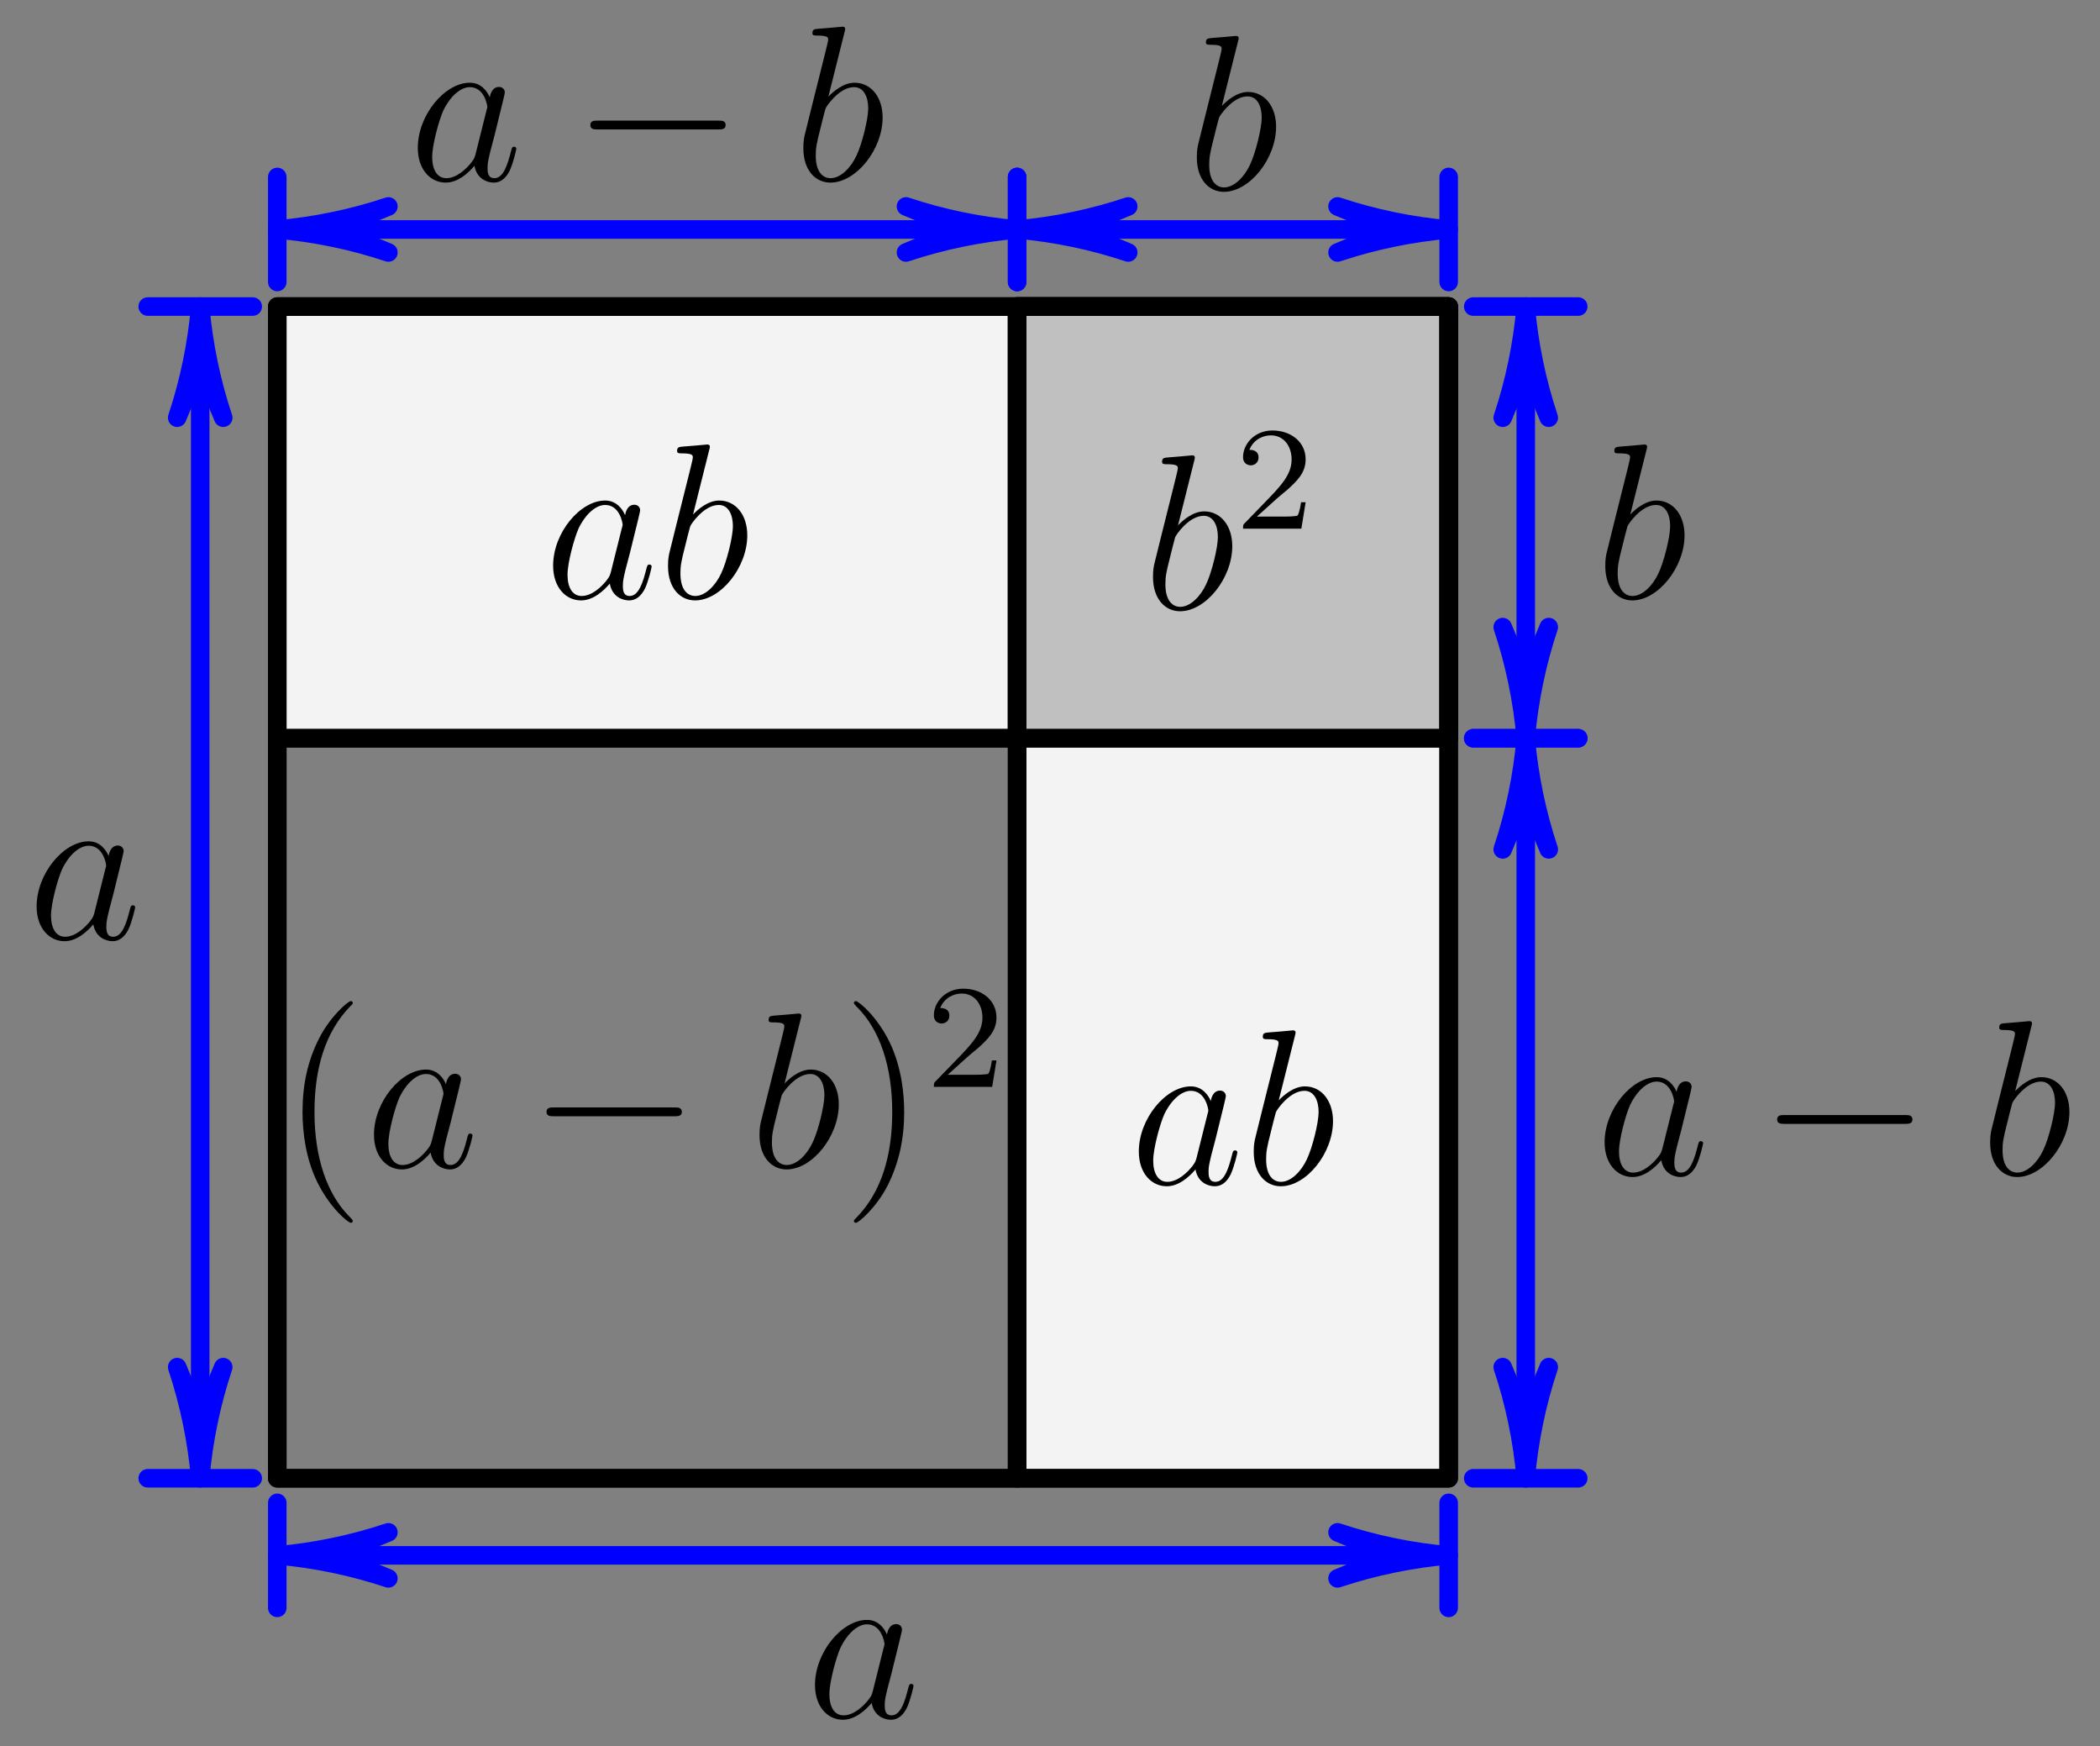 <?xml version='1.0' encoding='ISO-8859-1'?>
<!DOCTYPE svg PUBLIC "-//W3C//DTD SVG 1.1//EN" "http://www.w3.org/Graphics/SVG/1.1/DTD/svg11.dtd">
<!-- This file was generated by dvisvgm 1.0.11 () -->
<!-- Wed Jan 12 12:46:32 2022 -->
<svg height='94.62pt' version='1.1' viewBox='56.621 54.06 113.811 94.62' width='113.811pt' xmlns='http://www.w3.org/2000/svg' xmlns:xlink='http://www.w3.org/1999/xlink'>
<rect x="56.621" y="54.06" width="113.811" height="94.62" fill="#808080" stroke="none"/>
<defs>
<path d='M3.612 -1.428C3.552 -1.224 3.552 -1.2 3.384 -0.972C3.12 -0.636 2.592 -0.12 2.028 -0.12C1.536 -0.12 1.26 -0.564 1.26 -1.272C1.26 -1.932 1.632 -3.276 1.86 -3.78C2.268 -4.62 2.832 -5.052 3.3 -5.052C4.092 -5.052 4.248 -4.068 4.248 -3.972C4.248 -3.96 4.212 -3.804 4.2 -3.78L3.612 -1.428ZM4.38 -4.5C4.248 -4.812 3.924 -5.292 3.3 -5.292C1.944 -5.292 0.48 -3.54 0.48 -1.764C0.48 -0.576 1.176 0.12 1.992 0.12C2.652 0.12 3.216 -0.396 3.552 -0.792C3.672 -0.084 4.236 0.12 4.596 0.12S5.244 -0.096 5.46 -0.528C5.652 -0.936 5.82 -1.668 5.82 -1.716C5.82 -1.776 5.772 -1.824 5.7 -1.824C5.592 -1.824 5.58 -1.764 5.532 -1.584C5.352 -0.876 5.124 -0.12 4.632 -0.12C4.284 -0.12 4.26 -0.432 4.26 -0.672C4.26 -0.948 4.296 -1.08 4.404 -1.548C4.488 -1.848 4.548 -2.112 4.644 -2.46C5.088 -4.26 5.196 -4.692 5.196 -4.764C5.196 -4.932 5.064 -5.064 4.884 -5.064C4.5 -5.064 4.404 -4.644 4.38 -4.5Z' id='g1-97'/>
<path d='M2.772 -8.028C2.784 -8.076 2.808 -8.148 2.808 -8.208C2.808 -8.328 2.688 -8.328 2.664 -8.328C2.652 -8.328 2.22 -8.292 2.004 -8.268C1.8 -8.256 1.62 -8.232 1.404 -8.22C1.116 -8.196 1.032 -8.184 1.032 -7.968C1.032 -7.848 1.152 -7.848 1.272 -7.848C1.884 -7.848 1.884 -7.74 1.884 -7.62C1.884 -7.536 1.788 -7.188 1.74 -6.972L1.452 -5.82C1.332 -5.34 0.648 -2.616 0.6 -2.4C0.54 -2.1 0.54 -1.896 0.54 -1.74C0.54 -0.516 1.224 0.12 2.004 0.12C3.396 0.12 4.836 -1.668 4.836 -3.408C4.836 -4.512 4.212 -5.292 3.312 -5.292C2.688 -5.292 2.124 -4.776 1.896 -4.536L2.772 -8.028ZM2.016 -0.12C1.632 -0.12 1.212 -0.408 1.212 -1.344C1.212 -1.74 1.248 -1.968 1.464 -2.808C1.5 -2.964 1.692 -3.732 1.74 -3.888C1.764 -3.984 2.472 -5.052 3.288 -5.052C3.816 -5.052 4.056 -4.524 4.056 -3.9C4.056 -3.324 3.72 -1.968 3.42 -1.344C3.12 -0.696 2.568 -0.12 2.016 -0.12Z' id='g1-98'/>
<path d='M7.908 -2.76C8.112 -2.76 8.328 -2.76 8.328 -3S8.112 -3.24 7.908 -3.24H1.416C1.212 -3.24 0.996 -3.24 0.996 -3S1.212 -2.76 1.416 -2.76H7.908Z' id='g0-0'/>
<path d='M2.256 -1.632C2.384 -1.752 2.72 -2.016 2.848 -2.128C3.344 -2.584 3.816 -3.024 3.816 -3.752C3.816 -4.704 3.016 -5.32 2.016 -5.32C1.056 -5.32 0.424 -4.592 0.424 -3.88C0.424 -3.488 0.736 -3.432 0.848 -3.432C1.016 -3.432 1.264 -3.552 1.264 -3.856C1.264 -4.272 0.864 -4.272 0.768 -4.272C1 -4.856 1.536 -5.056 1.928 -5.056C2.672 -5.056 3.056 -4.424 3.056 -3.752C3.056 -2.92 2.472 -2.312 1.528 -1.344L0.52 -0.304C0.424 -0.216 0.424 -0.2 0.424 0H3.584L3.816 -1.432H3.568C3.544 -1.272 3.48 -0.872 3.384 -0.72C3.336 -0.656 2.728 -0.656 2.6 -0.656H1.176L2.256 -1.632Z' id='g2-50'/>
<path d='M3.9 2.916C3.9 2.88 3.9 2.856 3.696 2.652C2.496 1.44 1.824 -0.54 1.824 -2.988C1.824 -5.316 2.388 -7.32 3.78 -8.736C3.9 -8.844 3.9 -8.868 3.9 -8.904C3.9 -8.976 3.84 -9 3.792 -9C3.636 -9 2.652 -8.136 2.064 -6.96C1.452 -5.748 1.176 -4.464 1.176 -2.988C1.176 -1.92 1.344 -0.492 1.968 0.792C2.676 2.232 3.66 3.012 3.792 3.012C3.84 3.012 3.9 2.988 3.9 2.916Z' id='g3-40'/>
<path d='M3.384 -2.988C3.384 -3.9 3.264 -5.388 2.592 -6.78C1.884 -8.22 0.9 -9 0.768 -9C0.72 -9 0.66 -8.976 0.66 -8.904C0.66 -8.868 0.66 -8.844 0.864 -8.64C2.064 -7.428 2.736 -5.448 2.736 -3C2.736 -0.672 2.172 1.332 0.78 2.748C0.66 2.856 0.66 2.88 0.66 2.916C0.66 2.988 0.72 3.012 0.768 3.012C0.924 3.012 1.908 2.148 2.496 0.972C3.108 -0.252 3.384 -1.548 3.384 -2.988Z' id='g3-41'/>
</defs>
<g id='page1'>
<g transform='matrix(1 0 0 1 71.648 134.154)'>
<path d='M 0 -40.096L 63.485 -40.096L 63.485 -63.485L 0 -63.485L 0 -40.096Z' fill='#f3f3f3'/>
</g>
<g transform='matrix(1 0 0 1 71.648 134.154)'>
<path d='M 0 -40.096L 63.485 -40.096L 63.485 -63.485L 0 -63.485L 0 -40.096Z' fill='none' stroke='#000000' stroke-linecap='round' stroke-linejoin='round' stroke-miterlimit='10.037' stroke-width='1.004'/>
</g>
<g transform='matrix(1 0 0 1 71.648 134.154)'>
<path d='M 40.096 0L 63.485 0L 63.485 -63.485L 40.096 -63.485L 40.096 0Z' fill='#f3f3f3'/>
</g>
<g transform='matrix(1 0 0 1 71.648 134.154)'>
<path d='M 40.096 0L 63.485 0L 63.485 -63.485L 40.096 -63.485L 40.096 0Z' fill='none' stroke='#000000' stroke-linecap='round' stroke-linejoin='round' stroke-miterlimit='10.037' stroke-width='1.004'/>
</g>
<g transform='matrix(1 0 0 1 71.648 134.154)'>
<path d='M 40.096 -40.096L 63.485 -40.096L 63.485 -63.485L 40.096 -63.485L 40.096 -40.096Z' fill='#c0c0c0'/>
</g>
<g transform='matrix(1 0 0 1 71.648 134.154)'>
<path d='M 40.096 -40.096L 63.485 -40.096L 63.485 -63.485L 40.096 -63.485L 40.096 -40.096Z' fill='none' stroke='#000000' stroke-linecap='round' stroke-linejoin='round' stroke-miterlimit='10.037' stroke-width='1.004'/>
</g>
<g transform='matrix(1 0 0 1 71.648 134.154)'>
<path d='M 0 0L 63.485 0L 63.485 -63.485L 0 -63.485L 0 0Z' fill='none' stroke='#000000' stroke-linecap='round' stroke-linejoin='round' stroke-miterlimit='10.037' stroke-width='1.004'/>
</g>
<g transform='matrix(1 0 0 1 71.648 134.154)'>
<path d='M 0 0L 40.096 0L 40.096 -40.096L 0 -40.096L 0 0Z' fill='none' stroke='#000000' stroke-linecap='round' stroke-linejoin='round' stroke-miterlimit='10.037' stroke-width='1.004'/>
</g>
<g transform='matrix(1 0 0 1 71.648 134.154)'>
<path d='M 40.096 -40.096L 63.485 -40.096L 63.485 -63.485L 40.096 -63.485L 40.096 -40.096Z' fill='none' stroke='#000000' stroke-linecap='round' stroke-linejoin='round' stroke-miterlimit='10.037' stroke-width='1.004'/>
</g>
<g transform='matrix(1 0 0 1 71.648 134.154)'>
<path d='M -4.177 -60.474L -4.177 -3.011' fill='none' stroke='#0000ff' stroke-linecap='round' stroke-linejoin='round' stroke-miterlimit='10.037' stroke-width='1.004'/>
</g>
<g transform='matrix(1 0 0 1 71.648 134.154)'>
<path d='M -4.177 -63.485C -4.356 -61.435 -4.775 -59.414 -5.424 -57.462L -4.177 -60.474L -4.177 -60.474L -2.929 -57.462C -3.579 -59.414 -3.997 -61.435 -4.177 -63.485Z' fill='#0000ff'/>
</g>
<g transform='matrix(1 0 0 1 71.648 134.154)'>
<path d='M -4.177 -63.485C -4.356 -61.435 -4.775 -59.414 -5.424 -57.462L -4.177 -60.474L -4.177 -60.474L -2.929 -57.462C -3.579 -59.414 -3.997 -61.435 -4.177 -63.485Z' fill='none' stroke='#0000ff' stroke-linecap='round' stroke-linejoin='round' stroke-miterlimit='10.037' stroke-width='1.004'/>
</g>
<g transform='matrix(1 0 0 1 71.648 134.154)'>
<path d='M -4.177 1.10568e-16C -3.997 -2.049 -3.579 -4.071 -2.929 -6.022L -4.177 -3.011L -4.177 -3.011L -5.424 -6.022C -4.775 -4.071 -4.356 -2.049 -4.177 1.10568e-16Z' fill='#0000ff'/>
</g>
<g transform='matrix(1 0 0 1 71.648 134.154)'>
<path d='M -4.177 1.10568e-16C -3.997 -2.049 -3.579 -4.071 -2.929 -6.022L -4.177 -3.011L -4.177 -3.011L -5.424 -6.022C -4.775 -4.071 -4.356 -2.049 -4.177 1.10568e-16Z' fill='none' stroke='#0000ff' stroke-linecap='round' stroke-linejoin='round' stroke-miterlimit='10.037' stroke-width='1.004'/>
</g>
<g transform='matrix(1 0 0 1 71.648 134.154)'>
<path d='M -1.331 -0L -7.022 -0' fill='none' stroke='#0000ff' stroke-linecap='round' stroke-linejoin='round' stroke-miterlimit='10.037' stroke-width='1.004'/>
</g>
<g transform='matrix(1 0 0 1 71.648 134.154)'>
<path d='M -1.331 -63.485L -7.022 -63.485' fill='none' stroke='#0000ff' stroke-linecap='round' stroke-linejoin='round' stroke-miterlimit='10.037' stroke-width='1.004'/>
</g>
<g transform='matrix(1 0 0 1 71.648 134.154)'>
<path d='M 60.474 4.177L 3.011 4.177' fill='none' stroke='#0000ff' stroke-linecap='round' stroke-linejoin='round' stroke-miterlimit='10.037' stroke-width='1.004'/>
</g>
<g transform='matrix(1 0 0 1 71.648 134.154)'>
<path d='M 63.485 4.177C 61.435 3.997 59.414 3.579 57.462 2.929L 60.474 4.177L 60.474 4.177L 57.462 5.424C 59.414 4.775 61.435 4.356 63.485 4.177Z' fill='#0000ff'/>
</g>
<g transform='matrix(1 0 0 1 71.648 134.154)'>
<path d='M 63.485 4.177C 61.435 3.997 59.414 3.579 57.462 2.929L 60.474 4.177L 60.474 4.177L 57.462 5.424C 59.414 4.775 61.435 4.356 63.485 4.177Z' fill='none' stroke='#0000ff' stroke-linecap='round' stroke-linejoin='round' stroke-miterlimit='10.037' stroke-width='1.004'/>
</g>
<g transform='matrix(1 0 0 1 71.648 134.154)'>
<path d='M 1.10568e-16 4.177C 2.049 4.356 4.071 4.775 6.022 5.424L 3.011 4.177L 3.011 4.177L 6.022 2.929C 4.071 3.579 2.049 3.997 1.10568e-16 4.177Z' fill='#0000ff'/>
</g>
<g transform='matrix(1 0 0 1 71.648 134.154)'>
<path d='M 1.10568e-16 4.177C 2.049 4.356 4.071 4.775 6.022 5.424L 3.011 4.177L 3.011 4.177L 6.022 2.929C 4.071 3.579 2.049 3.997 1.10568e-16 4.177Z' fill='none' stroke='#0000ff' stroke-linecap='round' stroke-linejoin='round' stroke-miterlimit='10.037' stroke-width='1.004'/>
</g>
<g transform='matrix(1 0 0 1 71.648 134.154)'>
<path d='M 0 7.022L 0 1.331' fill='none' stroke='#0000ff' stroke-linecap='round' stroke-linejoin='round' stroke-miterlimit='10.037' stroke-width='1.004'/>
</g>
<g transform='matrix(1 0 0 1 71.648 134.154)'>
<path d='M 63.485 7.022L 63.485 1.331' fill='none' stroke='#0000ff' stroke-linecap='round' stroke-linejoin='round' stroke-miterlimit='10.037' stroke-width='1.004'/>
</g>
<g transform='matrix(1 0 0 1 71.648 134.154)'>
<path d='M 67.662 -37.084L 67.662 -3.011' fill='none' stroke='#0000ff' stroke-linecap='round' stroke-linejoin='round' stroke-miterlimit='10.037' stroke-width='1.004'/>
</g>
<g transform='matrix(1 0 0 1 71.648 134.154)'>
<path d='M 67.662 -40.096C 67.482 -38.046 67.064 -36.025 66.414 -34.073L 67.662 -37.084L 67.662 -37.084L 68.909 -34.073C 68.259 -36.025 67.841 -38.046 67.662 -40.096Z' fill='#0000ff'/>
</g>
<g transform='matrix(1 0 0 1 71.648 134.154)'>
<path d='M 67.662 -40.096C 67.482 -38.046 67.064 -36.025 66.414 -34.073L 67.662 -37.084L 67.662 -37.084L 68.909 -34.073C 68.259 -36.025 67.841 -38.046 67.662 -40.096Z' fill='none' stroke='#0000ff' stroke-linecap='round' stroke-linejoin='round' stroke-miterlimit='10.037' stroke-width='1.004'/>
</g>
<g transform='matrix(1 0 0 1 71.648 134.154)'>
<path d='M 67.662 -1.51835e-15C 67.841 -2.049 68.259 -4.071 68.909 -6.022L 67.662 -3.011L 67.662 -3.011L 66.414 -6.022C 67.064 -4.071 67.482 -2.049 67.662 -1.51835e-15Z' fill='#0000ff'/>
</g>
<g transform='matrix(1 0 0 1 71.648 134.154)'>
<path d='M 67.662 -1.51835e-15C 67.841 -2.049 68.259 -4.071 68.909 -6.022L 67.662 -3.011L 67.662 -3.011L 66.414 -6.022C 67.064 -4.071 67.482 -2.049 67.662 -1.51835e-15Z' fill='none' stroke='#0000ff' stroke-linecap='round' stroke-linejoin='round' stroke-miterlimit='10.037' stroke-width='1.004'/>
</g>
<g transform='matrix(1 0 0 1 71.648 134.154)'>
<path d='M 70.507 0L 64.816 0' fill='none' stroke='#0000ff' stroke-linecap='round' stroke-linejoin='round' stroke-miterlimit='10.037' stroke-width='1.004'/>
</g>
<g transform='matrix(1 0 0 1 71.648 134.154)'>
<path d='M 70.507 -40.096L 64.816 -40.096' fill='none' stroke='#0000ff' stroke-linecap='round' stroke-linejoin='round' stroke-miterlimit='10.037' stroke-width='1.004'/>
</g>
<g transform='matrix(1 0 0 1 71.648 134.154)'>
<path d='M 67.662 -60.474L 67.662 -43.107' fill='none' stroke='#0000ff' stroke-linecap='round' stroke-linejoin='round' stroke-miterlimit='10.037' stroke-width='1.004'/>
</g>
<g transform='matrix(1 0 0 1 71.648 134.154)'>
<path d='M 67.662 -63.485C 67.482 -61.435 67.064 -59.414 66.414 -57.462L 67.662 -60.474L 67.662 -60.474L 68.909 -57.462C 68.259 -59.414 67.841 -61.435 67.662 -63.485Z' fill='#0000ff'/>
</g>
<g transform='matrix(1 0 0 1 71.648 134.154)'>
<path d='M 67.662 -63.485C 67.482 -61.435 67.064 -59.414 66.414 -57.462L 67.662 -60.474L 67.662 -60.474L 68.909 -57.462C 68.259 -59.414 67.841 -61.435 67.662 -63.485Z' fill='none' stroke='#0000ff' stroke-linecap='round' stroke-linejoin='round' stroke-miterlimit='10.037' stroke-width='1.004'/>
</g>
<g transform='matrix(1 0 0 1 71.648 134.154)'>
<path d='M 67.662 -40.096C 67.841 -42.145 68.259 -44.166 68.909 -46.118L 67.662 -43.107L 67.662 -43.107L 66.414 -46.118C 67.064 -44.166 67.482 -42.145 67.662 -40.096Z' fill='#0000ff'/>
</g>
<g transform='matrix(1 0 0 1 71.648 134.154)'>
<path d='M 67.662 -40.096C 67.841 -42.145 68.259 -44.166 68.909 -46.118L 67.662 -43.107L 67.662 -43.107L 66.414 -46.118C 67.064 -44.166 67.482 -42.145 67.662 -40.096Z' fill='none' stroke='#0000ff' stroke-linecap='round' stroke-linejoin='round' stroke-miterlimit='10.037' stroke-width='1.004'/>
</g>
<g transform='matrix(1 0 0 1 71.648 134.154)'>
<path d='M 70.507 -40.096L 64.816 -40.096' fill='none' stroke='#0000ff' stroke-linecap='round' stroke-linejoin='round' stroke-miterlimit='10.037' stroke-width='1.004'/>
</g>
<g transform='matrix(1 0 0 1 71.648 134.154)'>
<path d='M 70.507 -63.485L 64.816 -63.485' fill='none' stroke='#0000ff' stroke-linecap='round' stroke-linejoin='round' stroke-miterlimit='10.037' stroke-width='1.004'/>
</g>
<g transform='matrix(1 0 0 1 71.648 134.154)'>
<path d='M 37.084 -67.662L 3.011 -67.662' fill='none' stroke='#0000ff' stroke-linecap='round' stroke-linejoin='round' stroke-miterlimit='10.037' stroke-width='1.004'/>
</g>
<g transform='matrix(1 0 0 1 71.648 134.154)'>
<path d='M 40.096 -67.662C 38.046 -67.841 36.025 -68.259 34.073 -68.909L 37.084 -67.662L 37.084 -67.662L 34.073 -66.414C 36.025 -67.064 38.046 -67.482 40.096 -67.662Z' fill='#0000ff'/>
</g>
<g transform='matrix(1 0 0 1 71.648 134.154)'>
<path d='M 40.096 -67.662C 38.046 -67.841 36.025 -68.259 34.073 -68.909L 37.084 -67.662L 37.084 -67.662L 34.073 -66.414C 36.025 -67.064 38.046 -67.482 40.096 -67.662Z' fill='none' stroke='#0000ff' stroke-linecap='round' stroke-linejoin='round' stroke-miterlimit='10.037' stroke-width='1.004'/>
</g>
<g transform='matrix(1 0 0 1 71.648 134.154)'>
<path d='M -1.51835e-15 -67.662C 2.049 -67.482 4.071 -67.064 6.022 -66.414L 3.011 -67.662L 3.011 -67.662L 6.022 -68.909C 4.071 -68.259 2.049 -67.841 -1.51835e-15 -67.662Z' fill='#0000ff'/>
</g>
<g transform='matrix(1 0 0 1 71.648 134.154)'>
<path d='M -1.51835e-15 -67.662C 2.049 -67.482 4.071 -67.064 6.022 -66.414L 3.011 -67.662L 3.011 -67.662L 6.022 -68.909C 4.071 -68.259 2.049 -67.841 -1.51835e-15 -67.662Z' fill='none' stroke='#0000ff' stroke-linecap='round' stroke-linejoin='round' stroke-miterlimit='10.037' stroke-width='1.004'/>
</g>
<g transform='matrix(1 0 0 1 71.648 134.154)'>
<path d='M 0 -64.816L 0 -70.507' fill='none' stroke='#0000ff' stroke-linecap='round' stroke-linejoin='round' stroke-miterlimit='10.037' stroke-width='1.004'/>
</g>
<g transform='matrix(1 0 0 1 71.648 134.154)'>
<path d='M 40.096 -64.816L 40.096 -70.507' fill='none' stroke='#0000ff' stroke-linecap='round' stroke-linejoin='round' stroke-miterlimit='10.037' stroke-width='1.004'/>
</g>
<g transform='matrix(1 0 0 1 71.648 134.154)'>
<path d='M 60.474 -67.662L 43.107 -67.662' fill='none' stroke='#0000ff' stroke-linecap='round' stroke-linejoin='round' stroke-miterlimit='10.037' stroke-width='1.004'/>
</g>
<g transform='matrix(1 0 0 1 71.648 134.154)'>
<path d='M 63.485 -67.662C 61.435 -67.841 59.414 -68.259 57.462 -68.909L 60.474 -67.662L 60.474 -67.662L 57.462 -66.414C 59.414 -67.064 61.435 -67.482 63.485 -67.662Z' fill='#0000ff'/>
</g>
<g transform='matrix(1 0 0 1 71.648 134.154)'>
<path d='M 63.485 -67.662C 61.435 -67.841 59.414 -68.259 57.462 -68.909L 60.474 -67.662L 60.474 -67.662L 57.462 -66.414C 59.414 -67.064 61.435 -67.482 63.485 -67.662Z' fill='none' stroke='#0000ff' stroke-linecap='round' stroke-linejoin='round' stroke-miterlimit='10.037' stroke-width='1.004'/>
</g>
<g transform='matrix(1 0 0 1 71.648 134.154)'>
<path d='M 40.096 -67.662C 42.145 -67.482 44.166 -67.064 46.118 -66.414L 43.107 -67.662L 43.107 -67.662L 46.118 -68.909C 44.166 -68.259 42.145 -67.841 40.096 -67.662Z' fill='#0000ff'/>
</g>
<g transform='matrix(1 0 0 1 71.648 134.154)'>
<path d='M 40.096 -67.662C 42.145 -67.482 44.166 -67.064 46.118 -66.414L 43.107 -67.662L 43.107 -67.662L 46.118 -68.909C 44.166 -68.259 42.145 -67.841 40.096 -67.662Z' fill='none' stroke='#0000ff' stroke-linecap='round' stroke-linejoin='round' stroke-miterlimit='10.037' stroke-width='1.004'/>
</g>
<g transform='matrix(1 0 0 1 71.648 134.154)'>
<path d='M 40.096 -64.816L 40.096 -70.507' fill='none' stroke='#0000ff' stroke-linecap='round' stroke-linejoin='round' stroke-miterlimit='10.037' stroke-width='1.004'/>
</g>
<g transform='matrix(1 0 0 1 71.648 134.154)'>
<path d='M 63.485 -64.816L 63.485 -70.507' fill='none' stroke='#0000ff' stroke-linecap='round' stroke-linejoin='round' stroke-miterlimit='10.037' stroke-width='1.004'/>
</g><use x='58.126' xlink:href='#g1-97' y='104.935'/>
<use x='100.31' xlink:href='#g1-97' y='147.119'/>
<use x='143.104' xlink:href='#g1-97' y='117.713'/>
<use x='151.939' xlink:href='#g0-0' y='117.713'/>
<use x='163.939' xlink:href='#g1-98' y='117.713'/>
<use x='143.08' xlink:href='#g1-98' y='86.471'/>
<use x='78.784' xlink:href='#g1-97' y='63.834'/>
<use x='87.619' xlink:href='#g0-0' y='63.834'/>
<use x='99.619' xlink:href='#g1-98' y='63.834'/>
<use x='120.944' xlink:href='#g1-98' y='64.334'/>
<use x='71.84' xlink:href='#g3-40' y='117.301'/>
<use x='76.409' xlink:href='#g1-97' y='117.301'/>
<use x='85.244' xlink:href='#g0-0' y='117.301'/>
<use x='97.244' xlink:href='#g1-98' y='117.301'/>
<use x='102.24' xlink:href='#g3-41' y='117.301'/>
<use x='106.809' xlink:href='#g2-50' y='112.947'/>
<use x='118.569' xlink:href='#g1-98' y='87.059'/>
<use x='123.565' xlink:href='#g2-50' y='82.704'/>
<use x='117.86' xlink:href='#g1-97' y='118.213'/>
<use x='124.028' xlink:href='#g1-98' y='118.213'/>
<use x='86.118' xlink:href='#g1-97' y='86.471'/>
<use x='92.285' xlink:href='#g1-98' y='86.471'/>
</g>
</svg>
